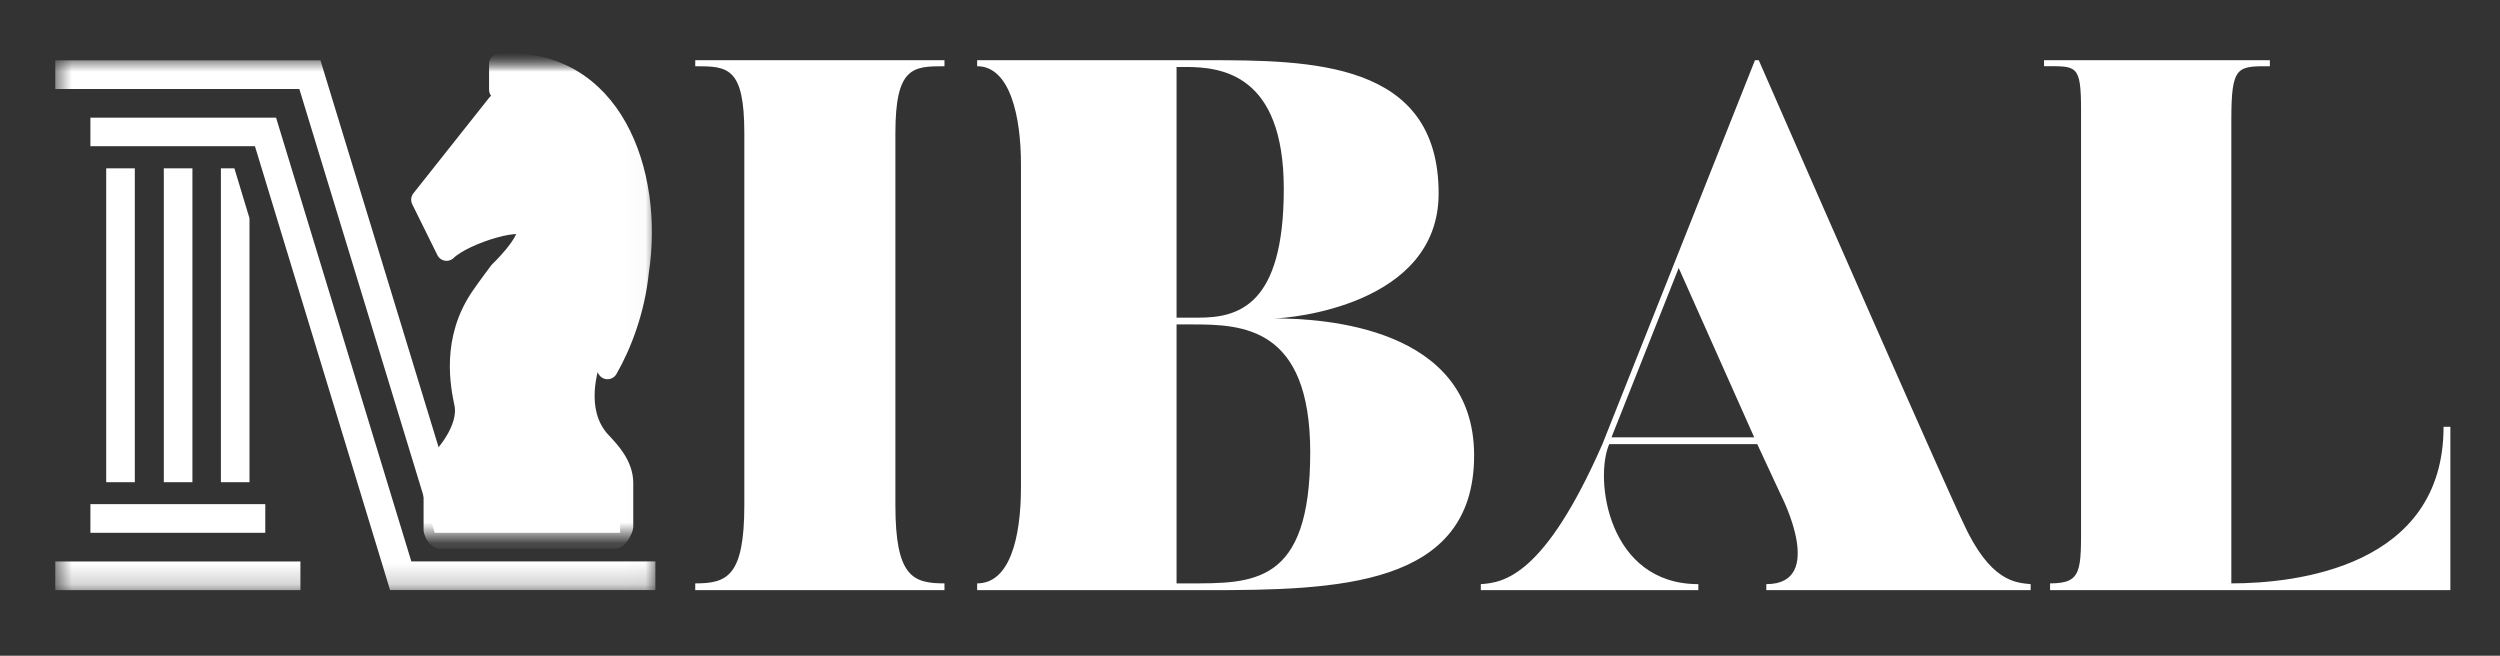<svg width="122" height="32" viewBox="0 0 122 32" fill="none" xmlns="http://www.w3.org/2000/svg">
<rect x="0" y="0" width="122" height="32" fill="#333333" stroke="none"/>
<g clip-path="url(#clip0_319_4692)">
<mask id="mask0_319_4692" style="mask-type:luminance" maskUnits="userSpaceOnUse" x="0" y="0" width="122" height="32">
<path d="M122 0H0V32H122V0Z" fill="white"/>
</mask>
<g mask="url(#mask0_319_4692)">
<path d="M33.928 2.938V3.232C35.513 3.232 36.323 3.268 36.323 6.501V24.649C36.323 28.139 35.476 28.469 33.928 28.469V28.8H46.09V28.469C44.542 28.469 43.695 28.139 43.695 24.649V6.501C43.695 3.268 44.542 3.232 46.09 3.232V2.938H33.928ZM57.858 3.268C59.59 3.268 62.649 3.599 62.649 9.22C62.649 14.914 60.438 15.502 58.484 15.502H57.416V3.268H57.858ZM62.17 15.538C62.907 15.538 70.205 14.914 70.205 9.44C70.205 2.975 63.976 2.938 58.853 2.938H47.685V3.232C49.307 3.232 49.823 5.73 49.823 8.007V23.767C49.823 26.265 49.27 28.469 47.685 28.469V28.8H58.853C65.229 28.8 71.937 28.653 71.937 22.224C71.937 15.942 64.566 15.538 62.17 15.538ZM57.932 28.469H57.416V15.832H58.19C60.622 15.832 63.939 15.942 63.939 22.077C63.939 28.58 61.138 28.469 57.932 28.469ZM85.606 21.343H78.64L81.921 13.077L85.606 21.343ZM78.198 21.673C75.36 28.139 73.37 28.433 72.264 28.506V28.8H82.879V28.506C78.456 28.506 77.793 23.363 78.53 21.673H85.754L86.933 24.208C86.933 24.208 89.144 28.506 86.196 28.506V28.8H99.096V28.506C98.359 28.433 97.106 28.396 95.779 25.457C95.779 25.457 95.152 24.245 85.827 2.938H85.643L78.198 21.673ZM119.246 20.828C119.246 27.661 112.059 28.469 108.889 28.469V5.84C108.889 3.195 109.184 3.232 110.769 3.232V2.938H99.749V3.232C101.334 3.232 101.555 3.122 101.555 5.362V25.347C101.555 27.845 101.629 28.469 100.044 28.469V28.8H119.578V20.828H119.246Z" fill="white"/>
<mask id="mask1_319_4692" style="mask-type:luminance" maskUnits="userSpaceOnUse" x="2" y="2" width="30" height="27">
<path d="M31.977 2.944H2.697V28.8H31.977V2.944Z" fill="white"/>
</mask>
<g mask="url(#mask1_319_4692)">
<path fill-rule="evenodd" clip-rule="evenodd" d="M4.412 7.135H12.441L19.035 28.794H20.012H20.484H29.192H31.983V27.395H29.192H20.072L13.472 5.742C10.454 5.742 7.423 5.742 4.412 5.742V7.135ZM22.252 24.603H30.262V26.002H22.671H21.727H21.215L14.608 4.343H2.697V2.944C7.011 2.944 11.325 2.944 15.638 2.944L22.252 24.603ZM2.697 27.401H14.661V28.8H2.697V27.401ZM4.412 24.603H12.946V26.002H4.412V24.603ZM5.183 8.214V23.531H6.579V8.214H5.183ZM7.994 8.214V23.531H9.39V8.214H7.994ZM10.78 8.214V23.531H12.175V10.652L11.438 8.214H10.78Z" fill="white"/>
<mask id="mask2_319_4692" style="mask-type:luminance" maskUnits="userSpaceOnUse" x="17" y="2" width="18" height="25">
<path d="M34.288 2.944H17.594V26.112H34.288V2.944Z" fill="white"/>
</mask>
<g mask="url(#mask2_319_4692)">
<path d="M24.265 5.077L20.565 9.745L21.793 12.228C22.651 11.388 25.762 10.445 25.762 11.191C25.762 11.938 24.366 13.255 24.366 13.255C24.366 13.255 23.755 14.07 23.491 14.459C22.016 16.577 22.491 18.842 22.666 19.68L22.668 19.686C22.937 20.97 21.605 22.356 21.591 22.37C21.322 22.64 21.171 23.201 21.171 23.374V25.871C21.171 25.871 21.238 26.188 21.457 26.267H30.05C30.185 26.211 30.392 25.832 30.403 25.707V23.56C30.403 22.691 29.719 21.992 29.428 21.67C28.069 20.344 28.537 18.294 28.89 17.353L29.428 15.538C29.428 15.538 29.753 14.356 29.764 14.231C30.975 6.227 26.648 4.922 24.265 5.077Z" fill="white" stroke="white" stroke-linecap="round" stroke-linejoin="round"/>
<path d="M24.366 4.377V3.117C29.882 2.743 31.9 8.438 31.168 13.245C30.979 15.12 30.329 16.823 29.647 18.006L29.378 17.586C30.438 14.089 30.75 12.201 30.218 9.307C29.467 5.217 26.423 4.303 24.366 4.377Z" fill="white" stroke="white" stroke-linecap="round" stroke-linejoin="round"/>
</g>
</g>
</g>
</g>
<defs>
<clipPath id="clip0_319_4692">
<rect width="122" height="32" fill="white"/>
</clipPath>
</defs>
</svg>
